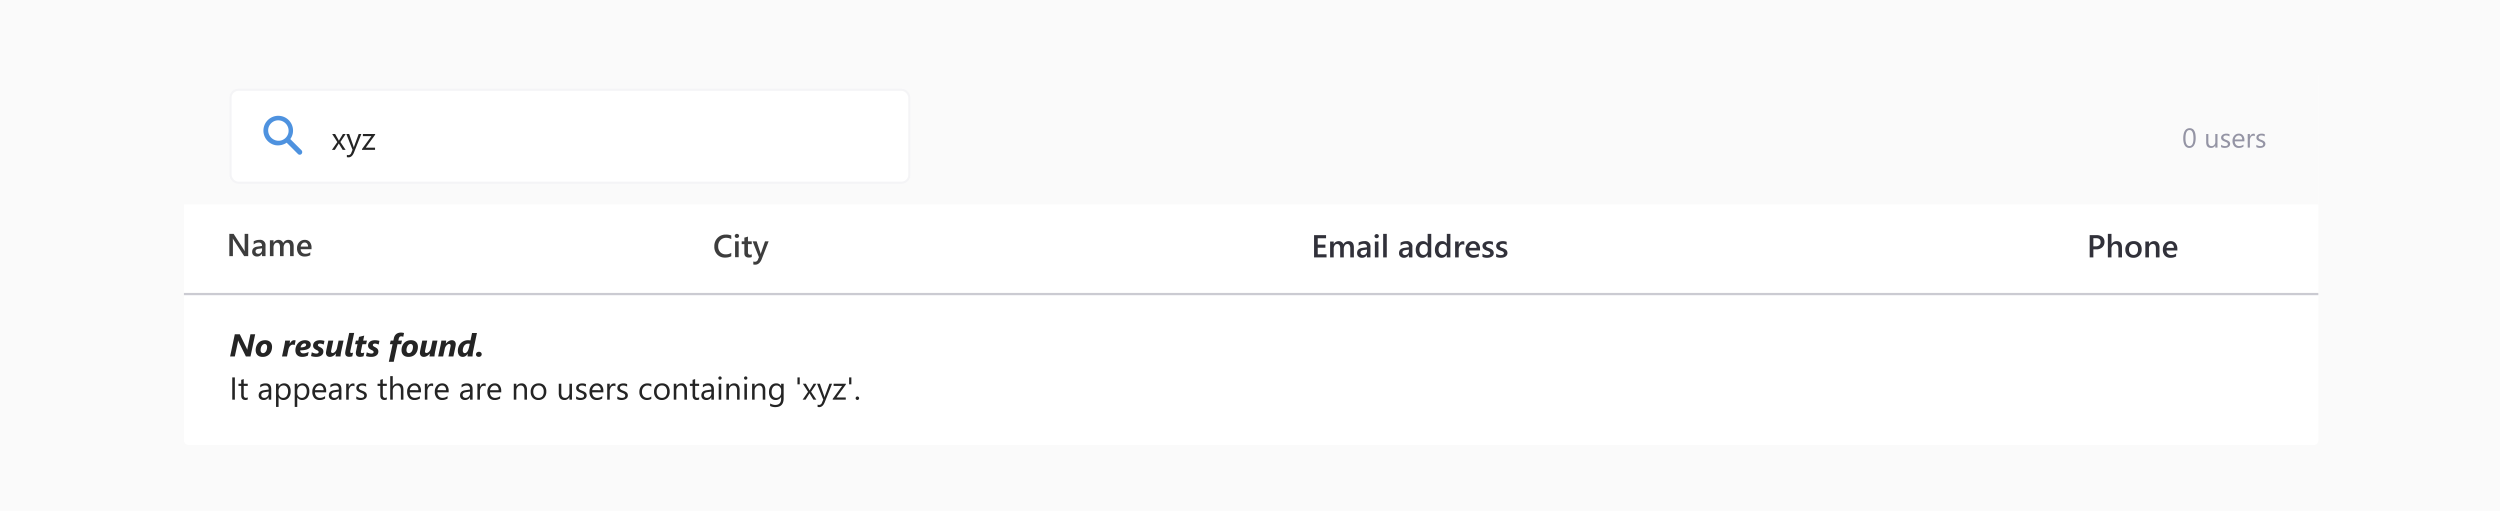 <svg xmlns="http://www.w3.org/2000/svg" xmlns:xlink="http://www.w3.org/1999/xlink" width="1101" height="225" viewBox="0 0 1101 225">
  <defs>
    <filter id="Rectangle_10084" x="76.5" y="26.5" width="949" height="174" filterUnits="userSpaceOnUse">
      <feOffset dy="1" input="SourceAlpha"/>
      <feGaussianBlur stdDeviation="1.5" result="blur"/>
      <feFlood flood-opacity="0.161"/>
      <feComposite operator="in" in2="blur"/>
      <feComposite in="SourceGraphic"/>
    </filter>
    <clipPath id="clip-table-searching-noresults">
      <rect width="1101" height="225"/>
    </clipPath>
  </defs>
  <g id="table-searching-noresults" clip-path="url(#clip-table-searching-noresults)">
    <rect width="1101" height="225" fill="#fafafa"/>
    <g id="Group_267080" data-name="Group 267080" transform="translate(0 -48)">
      <g transform="matrix(1, 0, 0, 1, 0, 48)" filter="url(#Rectangle_10084)">
        <rect id="Rectangle_10084-2" data-name="Rectangle 10084" width="940" height="165" rx="2" transform="translate(81 30)" fill="#fff"/>
      </g>
      <path id="Path_101605" data-name="Path 101605" d="M9.522,0H7.745L3.063-7.205a3.2,3.2,0,0,1-.294-.567H2.728a10.092,10.092,0,0,1,.055,1.347V0H1.21V-9.8H3.1L7.629-2.769q.287.438.369.6h.027a8.71,8.71,0,0,1-.068-1.319V-9.8H9.522Zm7.622,0H15.606V-1.094h-.027A2.316,2.316,0,0,1,13.453.164,2.239,2.239,0,0,1,11.836-.4a1.961,1.961,0,0,1-.584-1.483q0-1.982,2.283-2.311l2.078-.294q0-1.5-1.422-1.5a3.378,3.378,0,0,0-2.256.861V-6.508a4.919,4.919,0,0,1,2.557-.656,2.326,2.326,0,0,1,2.652,2.611ZM15.613-3.438l-1.47.205a2.33,2.33,0,0,0-1.029.332.969.969,0,0,0-.345.851.932.932,0,0,0,.318.728,1.231,1.231,0,0,0,.851.284,1.57,1.57,0,0,0,1.2-.509,1.806,1.806,0,0,0,.475-1.282ZM29.545,0H27.959V-3.814a3.091,3.091,0,0,0-.311-1.593A1.144,1.144,0,0,0,26.6-5.9a1.265,1.265,0,0,0-1.056.622,2.538,2.538,0,0,0-.434,1.49V0H23.516V-3.944q0-1.955-1.381-1.955a1.246,1.246,0,0,0-1.056.588,2.592,2.592,0,0,0-.414,1.524V0H19.079V-7h1.586v1.107h.027A2.425,2.425,0,0,1,22.9-7.164a2.082,2.082,0,0,1,1.268.4,1.992,1.992,0,0,1,.742,1.049,2.5,2.5,0,0,1,2.324-1.449q2.311,0,2.311,2.851Zm7.861-3.069H32.635a2.017,2.017,0,0,0,.6,1.5,2.225,2.225,0,0,0,1.569.526,3.459,3.459,0,0,0,2.058-.67V-.437a4.7,4.7,0,0,1-2.529.6A3.131,3.131,0,0,1,31.907-.79a3.814,3.814,0,0,1-.878-2.683A3.73,3.73,0,0,1,32-6.135a3.164,3.164,0,0,1,2.4-1.029,2.759,2.759,0,0,1,2.222.923,3.832,3.832,0,0,1,.786,2.563ZM35.875-4.19a2.044,2.044,0,0,0-.4-1.33A1.348,1.348,0,0,0,34.378-6a1.539,1.539,0,0,0-1.159.5,2.28,2.28,0,0,0-.584,1.306Z" transform="translate(99.79 160.803)" fill="#3d3d3d"/>
      <path id="Path_101609" data-name="Path 101609" d="M8.046-.41A5.943,5.943,0,0,1,5.291.164,4.5,4.5,0,0,1,1.873-1.183,4.907,4.907,0,0,1,.588-4.717a5.146,5.146,0,0,1,1.446-3.8A4.946,4.946,0,0,1,5.688-9.967a5.988,5.988,0,0,1,2.358.4V-7.95a4.208,4.208,0,0,0-2.187-.588A3.433,3.433,0,0,0,3.278-7.52,3.742,3.742,0,0,0,2.29-4.8a3.568,3.568,0,0,0,.923,2.581,3.212,3.212,0,0,0,2.427.96,4.345,4.345,0,0,0,2.406-.656Zm2.481-8.06a.953.953,0,0,1-.667-.253.832.832,0,0,1-.277-.643.854.854,0,0,1,.277-.649.939.939,0,0,1,.667-.26.969.969,0,0,1,.684.26.849.849,0,0,1,.28.649.837.837,0,0,1-.28.632A.962.962,0,0,1,10.527-8.47ZM11.313,0H9.728V-7h1.586Zm5.763-.075a2.748,2.748,0,0,1-1.224.232q-2.037,0-2.037-1.955V-5.756H12.646V-7h1.169V-8.62L15.4-9.071V-7h1.675v1.244H15.4v3.5a1.379,1.379,0,0,0,.226.889.936.936,0,0,0,.752.267,1.09,1.09,0,0,0,.7-.232ZM24.507-7,21.349,1.121q-.984,2.174-2.762,2.174a3.311,3.311,0,0,1-.834-.089V1.887a2.218,2.218,0,0,0,.684.123,1.411,1.411,0,0,0,1.326-.875l.472-1.148L17.452-7h1.757l1.668,5.086q.027.1.123.506h.034q.034-.157.123-.492L22.907-7Z" transform="translate(314 161.274)" fill="#3d3d3d"/>
      <rect id="Rectangle_10086" data-name="Rectangle 10086" width="940" height="1" transform="translate(81 177)" fill="#cbcbd2"/>
      <path id="Path_101621" data-name="Path 101621" d="M6.713,0H1.21V-9.8H6.494v1.381H2.837v2.775h3.37v1.374H2.837v2.9H6.713ZM18.744,0H17.158V-3.814a3.091,3.091,0,0,0-.311-1.593A1.144,1.144,0,0,0,15.8-5.9a1.265,1.265,0,0,0-1.056.622,2.538,2.538,0,0,0-.434,1.49V0H12.715V-3.944q0-1.955-1.381-1.955a1.246,1.246,0,0,0-1.056.588,2.592,2.592,0,0,0-.414,1.524V0H8.278V-7H9.864v1.107h.027A2.425,2.425,0,0,1,12.1-7.164a2.082,2.082,0,0,1,1.268.4,1.992,1.992,0,0,1,.742,1.049,2.5,2.5,0,0,1,2.324-1.449q2.311,0,2.311,2.851Zm7.308,0H24.514V-1.094h-.027A2.316,2.316,0,0,1,22.36.164,2.239,2.239,0,0,1,20.744-.4a1.961,1.961,0,0,1-.584-1.483q0-1.982,2.283-2.311l2.078-.294q0-1.5-1.422-1.5a3.378,3.378,0,0,0-2.256.861V-6.508A4.919,4.919,0,0,1,23.4-7.164a2.326,2.326,0,0,1,2.652,2.611ZM24.521-3.438l-1.47.205a2.33,2.33,0,0,0-1.029.332.969.969,0,0,0-.345.851.932.932,0,0,0,.318.728,1.231,1.231,0,0,0,.851.284,1.57,1.57,0,0,0,1.2-.509,1.806,1.806,0,0,0,.475-1.282ZM28.786-8.47a.953.953,0,0,1-.667-.253.832.832,0,0,1-.277-.643.854.854,0,0,1,.277-.649.939.939,0,0,1,.667-.26.969.969,0,0,1,.684.26.849.849,0,0,1,.28.649.837.837,0,0,1-.28.632A.962.962,0,0,1,28.786-8.47ZM29.572,0H27.986V-7h1.586Zm3.664,0H31.644V-10.363h1.593ZM44.522,0H42.984V-1.094h-.027A2.316,2.316,0,0,1,40.831.164,2.239,2.239,0,0,1,39.214-.4,1.961,1.961,0,0,1,38.63-1.88q0-1.982,2.283-2.311l2.078-.294q0-1.5-1.422-1.5a3.378,3.378,0,0,0-2.256.861V-6.508a4.919,4.919,0,0,1,2.557-.656,2.326,2.326,0,0,1,2.652,2.611ZM42.991-3.438l-1.47.205a2.33,2.33,0,0,0-1.029.332.969.969,0,0,0-.345.851.932.932,0,0,0,.318.728,1.231,1.231,0,0,0,.851.284,1.57,1.57,0,0,0,1.2-.509,1.806,1.806,0,0,0,.475-1.282ZM52.821,0H51.235V-1.189h-.027A2.53,2.53,0,0,1,48.85.164a2.546,2.546,0,0,1-2.068-.94,3.9,3.9,0,0,1-.776-2.56,4.251,4.251,0,0,1,.858-2.782A2.808,2.808,0,0,1,49.15-7.164a2.19,2.19,0,0,1,2.058,1.135h.027v-4.334h1.586ZM51.256-3.2v-.916a1.785,1.785,0,0,0-.485-1.265,1.619,1.619,0,0,0-1.237-.52,1.666,1.666,0,0,0-1.4.663A2.955,2.955,0,0,0,47.626-3.4a2.648,2.648,0,0,0,.489,1.685,1.59,1.59,0,0,0,1.316.619,1.646,1.646,0,0,0,1.319-.6A2.253,2.253,0,0,0,51.256-3.2Zm10,3.2H59.671V-1.189h-.027A2.53,2.53,0,0,1,57.285.164a2.546,2.546,0,0,1-2.068-.94,3.9,3.9,0,0,1-.776-2.56A4.251,4.251,0,0,1,55.3-6.118a2.808,2.808,0,0,1,2.287-1.046,2.19,2.19,0,0,1,2.058,1.135h.027v-4.334h1.586ZM59.691-3.2v-.916a1.785,1.785,0,0,0-.485-1.265,1.619,1.619,0,0,0-1.237-.52,1.666,1.666,0,0,0-1.4.663A2.955,2.955,0,0,0,56.062-3.4a2.648,2.648,0,0,0,.489,1.685,1.59,1.59,0,0,0,1.316.619,1.646,1.646,0,0,0,1.319-.6A2.253,2.253,0,0,0,59.691-3.2Zm7.7-2.29a1.315,1.315,0,0,0-.827-.226,1.416,1.416,0,0,0-1.176.636,2.843,2.843,0,0,0-.472,1.729V0H63.328V-7h1.586v1.442h.027a2.438,2.438,0,0,1,.714-1.152,1.612,1.612,0,0,1,1.077-.414,1.337,1.337,0,0,1,.656.13Zm6.925,2.42H69.542a2.017,2.017,0,0,0,.6,1.5,2.225,2.225,0,0,0,1.569.526,3.459,3.459,0,0,0,2.058-.67V-.437a4.7,4.7,0,0,1-2.529.6A3.131,3.131,0,0,1,68.814-.79a3.814,3.814,0,0,1-.878-2.683A3.73,3.73,0,0,1,68.9-6.135a3.164,3.164,0,0,1,2.4-1.029,2.759,2.759,0,0,1,2.222.923,3.832,3.832,0,0,1,.786,2.563ZM72.782-4.19a2.044,2.044,0,0,0-.4-1.33A1.348,1.348,0,0,0,71.285-6a1.539,1.539,0,0,0-1.159.5,2.28,2.28,0,0,0-.584,1.306Zm2.6,3.972v-1.47a3.164,3.164,0,0,0,1.962.677q1.436,0,1.436-.848a.668.668,0,0,0-.123-.407,1.175,1.175,0,0,0-.332-.3,2.607,2.607,0,0,0-.492-.232q-.284-.1-.632-.232a6.694,6.694,0,0,1-.776-.362,2.344,2.344,0,0,1-.574-.434,1.639,1.639,0,0,1-.345-.55,2.026,2.026,0,0,1-.116-.718,1.659,1.659,0,0,1,.239-.892,2.079,2.079,0,0,1,.643-.649,3.081,3.081,0,0,1,.916-.4,4.194,4.194,0,0,1,1.06-.133,4.817,4.817,0,0,1,1.736.294v1.388a2.927,2.927,0,0,0-1.7-.506,2.214,2.214,0,0,0-.543.062,1.4,1.4,0,0,0-.414.171.841.841,0,0,0-.267.263.628.628,0,0,0-.1.338.723.723,0,0,0,.1.383.869.869,0,0,0,.284.277,2.451,2.451,0,0,0,.451.219q.263.1.6.215a8.839,8.839,0,0,1,.81.376,2.737,2.737,0,0,1,.612.434,1.7,1.7,0,0,1,.39.561,1.9,1.9,0,0,1,.137.755A1.727,1.727,0,0,1,80.11-1a2.051,2.051,0,0,1-.656.656,3.072,3.072,0,0,1-.947.386,4.919,4.919,0,0,1-1.131.126A4.767,4.767,0,0,1,75.387-.219Zm6.036,0v-1.47a3.164,3.164,0,0,0,1.962.677q1.436,0,1.436-.848a.668.668,0,0,0-.123-.407,1.175,1.175,0,0,0-.332-.3,2.607,2.607,0,0,0-.492-.232q-.284-.1-.632-.232a6.694,6.694,0,0,1-.776-.362,2.344,2.344,0,0,1-.574-.434,1.639,1.639,0,0,1-.345-.55,2.026,2.026,0,0,1-.116-.718,1.659,1.659,0,0,1,.239-.892,2.079,2.079,0,0,1,.643-.649,3.081,3.081,0,0,1,.916-.4,4.194,4.194,0,0,1,1.06-.133,4.817,4.817,0,0,1,1.736.294v1.388a2.927,2.927,0,0,0-1.7-.506,2.214,2.214,0,0,0-.543.062,1.4,1.4,0,0,0-.414.171.841.841,0,0,0-.267.263.628.628,0,0,0-.1.338.723.723,0,0,0,.1.383.869.869,0,0,0,.284.277,2.451,2.451,0,0,0,.451.219q.263.1.6.215a8.839,8.839,0,0,1,.81.376,2.737,2.737,0,0,1,.612.434,1.7,1.7,0,0,1,.39.561,1.9,1.9,0,0,1,.137.755,1.727,1.727,0,0,1-.246.93,2.051,2.051,0,0,1-.656.656,3.072,3.072,0,0,1-.947.386,4.919,4.919,0,0,1-1.131.126A4.767,4.767,0,0,1,81.423-.219Z" transform="translate(577.5 161.363)" fill="#31313a"/>
      <path id="Path_101626" data-name="Path 101626" d="M2.83-3.555V0H1.21V-9.8H4.184A3.939,3.939,0,0,1,6.8-9.017,2.741,2.741,0,0,1,7.731-6.8a3.06,3.06,0,0,1-.971,2.338,3.686,3.686,0,0,1-2.625.909Zm0-4.908v3.582H3.883a2.328,2.328,0,0,0,1.593-.485,1.732,1.732,0,0,0,.547-1.367q0-1.729-2.01-1.729ZM15.436,0H13.85V-3.828q0-2.078-1.388-2.078a1.451,1.451,0,0,0-1.176.6,2.394,2.394,0,0,0-.479,1.538V0H9.215V-10.363h1.593v4.525h.027A2.5,2.5,0,0,1,13.1-7.164q2.331,0,2.331,2.851Zm5.031.164a3.47,3.47,0,0,1-2.587-.981,3.544,3.544,0,0,1-.967-2.6A3.687,3.687,0,0,1,17.92-6.173a3.708,3.708,0,0,1,2.717-.991,3.358,3.358,0,0,1,2.557.964,3.723,3.723,0,0,1,.916,2.673,3.669,3.669,0,0,1-.988,2.683A3.548,3.548,0,0,1,20.467.164ZM20.542-5.9a1.81,1.81,0,0,0-1.47.649,2.719,2.719,0,0,0-.54,1.791,2.561,2.561,0,0,0,.547,1.733,1.837,1.837,0,0,0,1.463.632,1.743,1.743,0,0,0,1.439-.622,2.754,2.754,0,0,0,.5-1.771,2.8,2.8,0,0,0-.5-1.784A1.734,1.734,0,0,0,20.542-5.9ZM31.958,0H30.372V-3.944q0-1.962-1.388-1.962a1.515,1.515,0,0,0-1.2.543,2.016,2.016,0,0,0-.472,1.371V0H25.724V-7h1.593v1.162h.027a2.5,2.5,0,0,1,2.27-1.326,2.114,2.114,0,0,1,1.743.742,3.33,3.33,0,0,1,.6,2.143Zm7.861-3.069H35.048a2.017,2.017,0,0,0,.6,1.5,2.225,2.225,0,0,0,1.569.526,3.459,3.459,0,0,0,2.058-.67V-.437a4.7,4.7,0,0,1-2.529.6A3.131,3.131,0,0,1,34.32-.79a3.814,3.814,0,0,1-.878-2.683,3.73,3.73,0,0,1,.967-2.663,3.164,3.164,0,0,1,2.4-1.029,2.759,2.759,0,0,1,2.222.923,3.832,3.832,0,0,1,.786,2.563ZM38.288-4.19a2.044,2.044,0,0,0-.4-1.33A1.348,1.348,0,0,0,36.791-6a1.539,1.539,0,0,0-1.159.5,2.28,2.28,0,0,0-.584,1.306Z" transform="translate(919.086 161.363)" fill="#31313a"/>
      <path id="Rectangle_10085" data-name="Rectangle 10085" d="M2,0H938a2,2,0,0,1,2,2V60a0,0,0,0,1,0,0H0a0,0,0,0,1,0,0V2A2,2,0,0,1,2,0Z" transform="translate(81 78)" fill="#fafafa"/>
      <g id="Search_Input" data-name="Search Input" transform="translate(101 87)">
        <g id="Rectangle_298" data-name="Rectangle 298" fill="#fff" stroke="#f4f4f6" stroke-width="1">
          <rect width="300" height="42" rx="4" stroke="none"/>
          <rect x="0.5" y="0.5" width="299" height="41" rx="3.5" fill="none"/>
        </g>
        <path id="Path_102349" data-name="Path 102349" d="M6.248-7,3.9-3.459,6.207,0H4.9L3.527-2.27Q3.4-2.481,3.22-2.8H3.192q-.034.062-.321.533L1.47,0H.178L2.563-3.432.28-7H1.586L2.939-4.607q.15.267.294.547h.027L5.011-7Zm6.884,0L9.912,1.121q-.861,2.174-2.42,2.174a2.565,2.565,0,0,1-.731-.089v-1a2.078,2.078,0,0,0,.663.123A1.374,1.374,0,0,0,8.7,1.313L9.256-.014,6.521-7H7.766L9.659-1.613q.034.1.144.533h.041q.034-.164.137-.52L11.97-7Zm6.084.321L15.073-.957h4.1V0H13.426V-.349l4.143-5.694H13.815V-7h5.4Z" transform="translate(45 27)" fill="#242424"/>
        <path id="Path_458" data-name="Path 458" d="M303.8,258.3l-5-5a6.354,6.354,0,0,0,1.1-4.9,6.471,6.471,0,0,0-5.6-5.3,6.53,6.53,0,0,0-2,12.9,6.914,6.914,0,0,0,4.9-1.1l5,5a1.088,1.088,0,0,0,1.5,0A1.222,1.222,0,0,0,303.8,258.3Zm-14.7-9.5a4.458,4.458,0,0,1,3.7-3.7,4.57,4.57,0,0,1,5.2,5.2,4.458,4.458,0,0,1-3.7,3.7A4.609,4.609,0,0,1,289.1,248.8Z" transform="translate(-271.953 -231.052)" fill="#4e92df"/>
        <path id="Path_459" data-name="Path 459" d="M284.1,240h24v24h-24Z" transform="translate(-17 -231)" fill="none"/>
        <rect id="Rectangle_243" data-name="Rectangle 243" width="24" height="24" transform="translate(267 9)" fill="none"/>
      </g>
      <path id="Path_102350" data-name="Path 102350" d="M5.977-4.236a8.254,8.254,0,0,1-.19,1.869A4.355,4.355,0,0,1,5.235-.993a2.479,2.479,0,0,1-.885.85,2.422,2.422,0,0,1-1.192.29A2.262,2.262,0,0,1,2.03-.132,2.364,2.364,0,0,1,1.2-.943,4.113,4.113,0,0,1,.68-2.253,8.1,8.1,0,0,1,.5-4.031,9.166,9.166,0,0,1,.688-5.977,4.45,4.45,0,0,1,1.23-7.392a2.412,2.412,0,0,1,.888-.861,2.492,2.492,0,0,1,1.216-.29Q5.977-8.543,5.977-4.236Zm-.984.094q0-3.586-1.705-3.586-1.8,0-1.8,3.65,0,3.4,1.764,3.4Q4.992-.674,4.992-4.143ZM15.58,0h-.961V-.949H14.6A1.973,1.973,0,0,1,12.744.141Q10.6.141,10.6-2.414V-6h.955v3.434q0,1.9,1.453,1.9a1.47,1.47,0,0,0,1.157-.519,1.984,1.984,0,0,0,.454-1.356V-6h.961Zm1.576-.217V-1.248a2.844,2.844,0,0,0,1.729.58q1.266,0,1.266-.844a.732.732,0,0,0-.108-.407,1.08,1.08,0,0,0-.293-.3,2.255,2.255,0,0,0-.434-.231q-.249-.1-.536-.214a6.9,6.9,0,0,1-.7-.319,2.115,2.115,0,0,1-.5-.363,1.352,1.352,0,0,1-.3-.46,1.627,1.627,0,0,1-.1-.6,1.434,1.434,0,0,1,.193-.747,1.715,1.715,0,0,1,.516-.545,2.4,2.4,0,0,1,.735-.331,3.262,3.262,0,0,1,.853-.111,3.442,3.442,0,0,1,1.395.27V-4.9a2.718,2.718,0,0,0-1.523-.434,1.781,1.781,0,0,0-.486.062,1.191,1.191,0,0,0-.372.173.8.8,0,0,0-.24.267.7.7,0,0,0-.085.343.822.822,0,0,0,.085.393.864.864,0,0,0,.249.281,1.9,1.9,0,0,0,.4.223q.234.1.533.217a7.421,7.421,0,0,1,.715.313,2.452,2.452,0,0,1,.539.363,1.42,1.42,0,0,1,.343.466,1.5,1.5,0,0,1,.12.627,1.478,1.478,0,0,1-.2.773,1.682,1.682,0,0,1-.524.545,2.4,2.4,0,0,1-.756.322,3.732,3.732,0,0,1-.9.105A3.4,3.4,0,0,1,17.156-.217ZM27.434-2.76H23.2a2.244,2.244,0,0,0,.539,1.547,1.858,1.858,0,0,0,1.418.545,2.948,2.948,0,0,0,1.863-.668v.9a3.482,3.482,0,0,1-2.092.574,2.536,2.536,0,0,1-2-.817,3.346,3.346,0,0,1-.727-2.3A3.281,3.281,0,0,1,23-5.259a2.546,2.546,0,0,1,1.972-.882,2.256,2.256,0,0,1,1.822.762,3.176,3.176,0,0,1,.645,2.115Zm-.984-.814a1.955,1.955,0,0,0-.4-1.295,1.368,1.368,0,0,0-1.1-.463,1.552,1.552,0,0,0-1.154.486,2.207,2.207,0,0,0-.586,1.271Zm5.566-1.453a1.175,1.175,0,0,0-.727-.193,1.226,1.226,0,0,0-1.028.58,2.682,2.682,0,0,0-.413,1.582V0h-.961V-6h.961v1.236h.023a2.1,2.1,0,0,1,.627-.987,1.43,1.43,0,0,1,.943-.354,1.569,1.569,0,0,1,.574.082ZM32.7-.217V-1.248a2.844,2.844,0,0,0,1.729.58q1.266,0,1.266-.844a.732.732,0,0,0-.108-.407,1.08,1.08,0,0,0-.293-.3,2.255,2.255,0,0,0-.434-.231q-.249-.1-.536-.214a6.9,6.9,0,0,1-.7-.319,2.115,2.115,0,0,1-.5-.363,1.352,1.352,0,0,1-.3-.46,1.627,1.627,0,0,1-.1-.6,1.434,1.434,0,0,1,.193-.747,1.715,1.715,0,0,1,.516-.545,2.4,2.4,0,0,1,.735-.331A3.262,3.262,0,0,1,35-6.141a3.442,3.442,0,0,1,1.395.27V-4.9a2.718,2.718,0,0,0-1.523-.434,1.781,1.781,0,0,0-.486.062,1.191,1.191,0,0,0-.372.173.8.8,0,0,0-.24.267.7.7,0,0,0-.085.343.822.822,0,0,0,.085.393.864.864,0,0,0,.249.281,1.9,1.9,0,0,0,.4.223q.234.1.533.217a7.421,7.421,0,0,1,.715.313,2.452,2.452,0,0,1,.539.363,1.42,1.42,0,0,1,.343.466,1.5,1.5,0,0,1,.12.627,1.478,1.478,0,0,1-.2.773,1.682,1.682,0,0,1-.524.545A2.4,2.4,0,0,1,35.2.035a3.732,3.732,0,0,1-.9.105A3.4,3.4,0,0,1,32.7-.217Z" transform="translate(961 113)" fill="#9494a4"/>
      <path id="Path_102352" data-name="Path 102352" d="M9.311,0H7.294L4.225-6.228q-.041-.082-.089-.191t-.1-.222q-.048-.113-.089-.215a1.454,1.454,0,0,1-.062-.185H3.849q-.034.253-.075.567a5.749,5.749,0,0,1-.116.622L2.406,0H.335L2.406-9.8H4.594l2.939,6q.034.075.085.181t.1.219q.051.113.1.222a1.464,1.464,0,0,1,.065.191h.027q.007-.1.021-.229t.034-.256q.021-.13.044-.253t.044-.219L9.3-9.8h2.085Zm9.5-4.225a5.434,5.434,0,0,1-.1,1,4.911,4.911,0,0,1-.3,1,4.419,4.419,0,0,1-.53.926,3.425,3.425,0,0,1-.786.762,3.864,3.864,0,0,1-1.066.516,4.563,4.563,0,0,1-1.377.191A3.721,3.721,0,0,1,13.3-.055a2.588,2.588,0,0,1-.954-.622,2.528,2.528,0,0,1-.561-.94A3.623,3.623,0,0,1,11.6-2.789a5.338,5.338,0,0,1,.1-1.029,4.716,4.716,0,0,1,.318-1.008,4.3,4.3,0,0,1,.55-.913,3.565,3.565,0,0,1,.8-.745,3.914,3.914,0,0,1,1.063-.5,4.548,4.548,0,0,1,1.343-.185,3.723,3.723,0,0,1,1.3.208,2.594,2.594,0,0,1,.95.595,2.55,2.55,0,0,1,.588.93A3.467,3.467,0,0,1,18.813-4.225ZM16.632-4.2a1.949,1.949,0,0,0-.068-.53,1.225,1.225,0,0,0-.2-.417.961.961,0,0,0-.325-.273.953.953,0,0,0-.444-.1,1.275,1.275,0,0,0-.769.246,2.11,2.11,0,0,0-.571.636,3.262,3.262,0,0,0-.355.875,3.937,3.937,0,0,0-.123.971,1.445,1.445,0,0,0,.291.964.945.945,0,0,0,.755.342,1.321,1.321,0,0,0,.783-.239,2.005,2.005,0,0,0,.567-.625,3.124,3.124,0,0,0,.345-.872A4.184,4.184,0,0,0,16.632-4.2Zm12.134-.813h-.014a1.88,1.88,0,0,0-.366-.137,1.556,1.556,0,0,0-.414-.062,1.449,1.449,0,0,0-.725.181,1.953,1.953,0,0,0-.567.489,2.871,2.871,0,0,0-.414.721,5.482,5.482,0,0,0-.27.878L25.382,0H23.194l.957-4.464q.068-.321.133-.663t.123-.673q.058-.332.1-.639T24.582-7h2.14q-.021.2-.044.41t-.048.407q-.024.195-.048.352l-.038.246h.027a4.111,4.111,0,0,1,.892-1.186,1.619,1.619,0,0,1,1.083-.4,1.773,1.773,0,0,1,.349.034q.171.034.308.055Zm7.1-.185a2.158,2.158,0,0,1-.229.991,1.984,1.984,0,0,1-.766.779,4.558,4.558,0,0,1-1.425.516,11.832,11.832,0,0,1-2.215.208.232.232,0,0,0-.014.072v.065a1.374,1.374,0,0,0,.068.424.967.967,0,0,0,.236.383,1.228,1.228,0,0,0,.441.277,1.906,1.906,0,0,0,.684.106,3.567,3.567,0,0,0,.537-.044,4.844,4.844,0,0,0,.591-.13,5.982,5.982,0,0,0,.6-.205,4.567,4.567,0,0,0,.55-.263L34.59-.4a4.533,4.533,0,0,1-.485.212,5.846,5.846,0,0,1-.591.185,5.751,5.751,0,0,1-.677.13A5.555,5.555,0,0,1,32.1.171a3.583,3.583,0,0,1-1.36-.232,2.6,2.6,0,0,1-.933-.625,2.436,2.436,0,0,1-.537-.919A3.609,3.609,0,0,1,29.1-2.728a4.882,4.882,0,0,1,.3-1.7,4.306,4.306,0,0,1,.848-1.415,4.069,4.069,0,0,1,1.326-.967A4.079,4.079,0,0,1,33.3-7.171a3.7,3.7,0,0,1,1.176.164,2.242,2.242,0,0,1,.793.441,1.705,1.705,0,0,1,.451.632A1.954,1.954,0,0,1,35.868-5.2Zm-2.058.027a.539.539,0,0,0-.188-.42.77.77,0,0,0-.53-.167,1.345,1.345,0,0,0-.578.13,1.785,1.785,0,0,0-.506.359,2.18,2.18,0,0,0-.393.547,2.829,2.829,0,0,0-.246.687,4.275,4.275,0,0,0,1.835-.28A.924.924,0,0,0,33.811-5.168Zm7.738-.082a3.429,3.429,0,0,0-.335-.15q-.191-.075-.407-.137t-.441-.1a2.444,2.444,0,0,0-.437-.041,1.068,1.068,0,0,0-.714.191A.6.6,0,0,0,39-5.024a.57.57,0,0,0,.212.458,3,3,0,0,0,.561.355,6.767,6.767,0,0,1,.718.4A2.332,2.332,0,0,1,41-3.377a1.638,1.638,0,0,1,.308.537,2.105,2.105,0,0,1,.1.687,2.184,2.184,0,0,1-.171.834,1.986,1.986,0,0,1-.554.749,2.906,2.906,0,0,1-1.008.537,4.974,4.974,0,0,1-1.535.205q-.26,0-.554-.027T37.01.068q-.287-.048-.55-.116a3.922,3.922,0,0,1-.468-.15l.321-1.647a4.418,4.418,0,0,0,.41.191,5.242,5.242,0,0,0,.5.174,5.111,5.111,0,0,0,.543.13,3.072,3.072,0,0,0,.554.051,1.32,1.32,0,0,0,.762-.178.565.565,0,0,0,.25-.485.628.628,0,0,0-.191-.455,2.341,2.341,0,0,0-.663-.414,5.434,5.434,0,0,1-.687-.383,2.433,2.433,0,0,1-.5-.437,1.646,1.646,0,0,1-.308-.533,2.005,2.005,0,0,1-.1-.663,2.3,2.3,0,0,1,.154-.8,2,2,0,0,1,.509-.752,2.7,2.7,0,0,1,.94-.554,4.19,4.19,0,0,1,1.439-.215q.26,0,.533.024t.533.065q.26.041.492.1t.41.109Zm7.745,2.926q-.062.308-.116.639t-.1.639q-.041.308-.068.578T48.973,0H46.785q.021-.2.044-.4t.051-.386q.027-.181.048-.325t.027-.205h-.027a5.014,5.014,0,0,1-.571.608,3.929,3.929,0,0,1-.636.468,3.25,3.25,0,0,1-.684.3,2.4,2.4,0,0,1-.714.109,1.709,1.709,0,0,1-1.316-.482,1.919,1.919,0,0,1-.448-1.357,2.413,2.413,0,0,1,.021-.273q.021-.171.051-.355t.062-.359q.031-.174.058-.3L43.606-7H45.78l-.841,3.951q-.027.109-.051.232t-.041.239q-.017.116-.027.212a1.5,1.5,0,0,0-.01.15.691.691,0,0,0,.164.482.613.613,0,0,0,.479.181,1.279,1.279,0,0,0,.663-.191,2.3,2.3,0,0,0,.581-.5,3.36,3.36,0,0,0,.448-.69,3.309,3.309,0,0,0,.27-.766l.7-3.3H50.3ZM54.141-.062q-.123.034-.284.068t-.342.065Q53.334.1,53.139.12t-.386.017a2.271,2.271,0,0,1-.783-.12,1.436,1.436,0,0,1-.537-.335,1.311,1.311,0,0,1-.311-.513,2.054,2.054,0,0,1-.1-.653q0-.15.017-.335t.044-.386q.027-.2.065-.41t.079-.4q.021-.089.092-.434T51.5-4.3q.109-.506.239-1.125t.27-1.265q.14-.646.27-1.265t.239-1.125q.109-.506.181-.851t.092-.434h2.188l-1.552,7.3q-.055.239-.116.537a2.6,2.6,0,0,0-.062.516.393.393,0,0,0,.164.362.694.694,0,0,0,.376.1,1.762,1.762,0,0,0,.359-.038,1.889,1.889,0,0,0,.332-.1q-.089.41-.171.81T54.141-.062Zm6.091-5.346H58.6l-.561,2.618Q58.023-2.7,58-2.6t-.038.205q-.017.1-.031.195a1.084,1.084,0,0,0-.014.154.533.533,0,0,0,.137.4.643.643,0,0,0,.451.13,1.352,1.352,0,0,0,.208-.021q.126-.021.26-.055t.256-.072q.123-.038.2-.065L59.1-.123a2.986,2.986,0,0,1-.3.1q-.178.048-.39.089T57.965.13a3.776,3.776,0,0,1-.448.027,2.449,2.449,0,0,1-.868-.133,1.389,1.389,0,0,1-.557-.369A1.355,1.355,0,0,1,55.8-.9a2.6,2.6,0,0,1-.085-.684q0-.109.014-.253t.038-.294q.024-.15.055-.3t.058-.284l.561-2.693h-1.08L55.74-7h1.032l.355-1.641L59.4-9.2,58.946-7h1.661Zm5.53.157a3.43,3.43,0,0,0-.335-.15q-.191-.075-.407-.137t-.441-.1a2.445,2.445,0,0,0-.437-.041,1.068,1.068,0,0,0-.714.191.6.6,0,0,0-.215.465.57.57,0,0,0,.212.458,3,3,0,0,0,.561.355,6.767,6.767,0,0,1,.718.4,2.332,2.332,0,0,1,.513.438,1.638,1.638,0,0,1,.308.537,2.105,2.105,0,0,1,.1.687,2.185,2.185,0,0,1-.171.834,1.985,1.985,0,0,1-.554.749,2.906,2.906,0,0,1-1.008.537,4.974,4.974,0,0,1-1.535.205q-.26,0-.554-.027T61.223.068q-.287-.048-.55-.116A3.922,3.922,0,0,1,60.2-.2l.321-1.647a4.418,4.418,0,0,0,.41.191,5.242,5.242,0,0,0,.5.174,5.111,5.111,0,0,0,.543.13,3.072,3.072,0,0,0,.554.051,1.32,1.32,0,0,0,.762-.178.565.565,0,0,0,.25-.485.628.628,0,0,0-.191-.455,2.341,2.341,0,0,0-.663-.414A5.434,5.434,0,0,1,62-3.213a2.433,2.433,0,0,1-.5-.437,1.646,1.646,0,0,1-.308-.533,2.005,2.005,0,0,1-.1-.663,2.3,2.3,0,0,1,.154-.8,2,2,0,0,1,.509-.752,2.7,2.7,0,0,1,.94-.554,4.19,4.19,0,0,1,1.439-.215q.26,0,.533.024t.533.065q.26.041.492.1t.41.109ZM76.6-8.682a3.516,3.516,0,0,0-.42-.133,1.817,1.817,0,0,0-.448-.058.993.993,0,0,0-.745.267,1.737,1.737,0,0,0-.39.834L74.43-7h1.593l-.335,1.593H74.061L72.4,2.324h-2.16l1.654-7.731H70.7L71.053-7h1.176l.226-1a3.232,3.232,0,0,1,1.07-1.9,3.32,3.32,0,0,1,2.123-.622,4.559,4.559,0,0,1,.7.055,3.87,3.87,0,0,1,.584.13ZM83.05-4.225a5.434,5.434,0,0,1-.1,1,4.911,4.911,0,0,1-.3,1,4.419,4.419,0,0,1-.53.926,3.425,3.425,0,0,1-.786.762,3.864,3.864,0,0,1-1.066.516,4.563,4.563,0,0,1-1.377.191,3.721,3.721,0,0,1-1.357-.226,2.588,2.588,0,0,1-.954-.622,2.528,2.528,0,0,1-.561-.94,3.623,3.623,0,0,1-.185-1.172,5.338,5.338,0,0,1,.1-1.029,4.716,4.716,0,0,1,.318-1.008,4.3,4.3,0,0,1,.55-.913,3.565,3.565,0,0,1,.8-.745,3.914,3.914,0,0,1,1.063-.5,4.548,4.548,0,0,1,1.343-.185,3.723,3.723,0,0,1,1.3.208,2.594,2.594,0,0,1,.95.595,2.55,2.55,0,0,1,.588.93A3.467,3.467,0,0,1,83.05-4.225ZM80.869-4.2a1.949,1.949,0,0,0-.068-.53,1.225,1.225,0,0,0-.2-.417.961.961,0,0,0-.325-.273.953.953,0,0,0-.444-.1,1.275,1.275,0,0,0-.769.246,2.11,2.11,0,0,0-.571.636,3.262,3.262,0,0,0-.355.875,3.937,3.937,0,0,0-.123.971,1.445,1.445,0,0,0,.291.964.945.945,0,0,0,.755.342,1.321,1.321,0,0,0,.783-.239,2.005,2.005,0,0,0,.567-.625,3.124,3.124,0,0,0,.345-.872A4.184,4.184,0,0,0,80.869-4.2Zm9.789,1.873q-.062.308-.116.639t-.1.639q-.041.308-.068.578T90.337,0H88.149q.021-.2.044-.4t.051-.386q.027-.181.048-.325t.027-.205h-.027a5.014,5.014,0,0,1-.571.608,3.929,3.929,0,0,1-.636.468,3.25,3.25,0,0,1-.684.3,2.4,2.4,0,0,1-.714.109,1.709,1.709,0,0,1-1.316-.482,1.919,1.919,0,0,1-.448-1.357,2.413,2.413,0,0,1,.021-.273q.021-.171.051-.355t.062-.359q.031-.174.058-.3L84.971-7h2.174L86.3-3.049q-.027.109-.051.232t-.041.239q-.017.116-.027.212a1.5,1.5,0,0,0-.01.15.691.691,0,0,0,.164.482.613.613,0,0,0,.479.181,1.279,1.279,0,0,0,.663-.191,2.3,2.3,0,0,0,.581-.5,3.36,3.36,0,0,0,.448-.69,3.309,3.309,0,0,0,.27-.766l.7-3.3h2.181Zm9.058-3.008a2.413,2.413,0,0,1-.021.273q-.021.171-.051.355t-.065.359q-.034.174-.062.3L98.663,0H96.5l.841-3.992q.041-.219.082-.451A2.216,2.216,0,0,0,97.46-4.8a.775.775,0,0,0-.167-.523.626.626,0,0,0-.5-.195,1.177,1.177,0,0,0-.584.174,2.431,2.431,0,0,0-.571.461,3.206,3.206,0,0,0-.468.66,2.815,2.815,0,0,0-.284.762L94.158,0h-2.2L93-4.8q.062-.314.123-.632t.109-.608q.048-.291.085-.54T93.372-7H95.5q-.021.191-.044.4t-.048.4q-.024.191-.044.338t-.034.208h.027a4.539,4.539,0,0,1,.54-.591,4.017,4.017,0,0,1,.639-.482,3.415,3.415,0,0,1,.7-.325,2.3,2.3,0,0,1,.725-.12,1.687,1.687,0,0,1,1.309.482A1.938,1.938,0,0,1,99.716-5.332Zm7.643,3.021q-.048.212-.092.513t-.082.625q-.038.325-.062.636T107.1,0h-2.187q0-.1.01-.256t.027-.332q.017-.171.034-.332t.024-.256h-.027a5.183,5.183,0,0,1-.441.547,2.855,2.855,0,0,1-.492.424,2.244,2.244,0,0,1-.571.277,2.2,2.2,0,0,1-.677.1,2.208,2.208,0,0,1-.906-.178,1.845,1.845,0,0,1-.68-.516,2.322,2.322,0,0,1-.427-.841,4.082,4.082,0,0,1-.147-1.145,5.121,5.121,0,0,1,.308-1.767,4.449,4.449,0,0,1,.892-1.487,4.319,4.319,0,0,1,1.425-1.025,4.571,4.571,0,0,1,1.914-.383q.273,0,.557.027t.461.062l.7-3.281h2.153Zm-1.47-3.261a2.4,2.4,0,0,0-.345-.062,3.373,3.373,0,0,0-.366-.021,2.029,2.029,0,0,0-.827.157,2.087,2.087,0,0,0-.619.414,2.446,2.446,0,0,0-.441.581,3.733,3.733,0,0,0-.284.656,3.947,3.947,0,0,0-.15.643,3.907,3.907,0,0,0-.044.543,1.9,1.9,0,0,0,.055.468,1.181,1.181,0,0,0,.161.373.747.747,0,0,0,.273.246.827.827,0,0,0,.393.089,1.1,1.1,0,0,0,.673-.222,2.173,2.173,0,0,0,.526-.581,3.888,3.888,0,0,0,.386-.807,8.19,8.19,0,0,0,.26-.9Zm5.25,4.58a1.091,1.091,0,0,1-.1.475,1.14,1.14,0,0,1-.277.369,1.216,1.216,0,0,1-.41.236,1.54,1.54,0,0,1-.509.082,1.456,1.456,0,0,1-.489-.079,1.174,1.174,0,0,1-.386-.222,1.033,1.033,0,0,1-.256-.338.985.985,0,0,1-.092-.427,1.113,1.113,0,0,1,.1-.479,1.109,1.109,0,0,1,.28-.373,1.3,1.3,0,0,1,.417-.239,1.534,1.534,0,0,1,.52-.085,1.381,1.381,0,0,1,.482.082,1.182,1.182,0,0,1,.383.226,1,1,0,0,1,.25.342A1.041,1.041,0,0,1,111.139-.991Z" transform="translate(101 205)" fill="#242424"/>
      <path id="Path_102351" data-name="Path 102351" d="M2.434,0H1.285V-9.8H2.434ZM8.107-.068A2.161,2.161,0,0,1,7.062.15Q5.223.15,5.223-1.9V-6.043H4.02V-7h1.2V-8.709l1.121-.362V-7H8.107v.957H6.344V-2.1a1.635,1.635,0,0,0,.239,1,.955.955,0,0,0,.793.3,1.179,1.179,0,0,0,.731-.232ZM18.45,0H17.329V-1.094H17.3A2.347,2.347,0,0,1,15.148.164,2.3,2.3,0,0,1,13.511-.39a1.918,1.918,0,0,1-.591-1.47q0-1.962,2.311-2.283l2.1-.294q0-1.784-1.442-1.784a3.446,3.446,0,0,0-2.283.861V-6.508a4.338,4.338,0,0,1,2.379-.656q2.468,0,2.468,2.611ZM17.329-3.541l-1.688.232a2.741,2.741,0,0,0-1.176.386,1.114,1.114,0,0,0-.4.981,1.068,1.068,0,0,0,.366.837,1.413,1.413,0,0,0,.974.325,1.8,1.8,0,0,0,1.377-.584,2.088,2.088,0,0,0,.543-1.48Zm4.382,2.529h-.027V3.22H20.563V-7h1.121v1.23h.027a2.651,2.651,0,0,1,2.42-1.395,2.563,2.563,0,0,1,2.112.94A3.893,3.893,0,0,1,27-3.705a4.339,4.339,0,0,1-.854,2.813A2.845,2.845,0,0,1,23.81.164,2.342,2.342,0,0,1,21.711-1.012Zm-.027-2.823v.978a2.081,2.081,0,0,0,.564,1.473,1.873,1.873,0,0,0,1.432.6,1.876,1.876,0,0,0,1.6-.779,3.575,3.575,0,0,0,.578-2.167,2.822,2.822,0,0,0-.54-1.832,1.787,1.787,0,0,0-1.463-.663,1.986,1.986,0,0,0-1.572.68A2.5,2.5,0,0,0,21.684-3.835Zm8.258,2.823h-.027V3.22H28.793V-7h1.121v1.23h.027a2.651,2.651,0,0,1,2.42-1.395,2.563,2.563,0,0,1,2.112.94,3.893,3.893,0,0,1,.759,2.519,4.339,4.339,0,0,1-.854,2.813A2.845,2.845,0,0,1,32.04.164,2.342,2.342,0,0,1,29.941-1.012Zm-.027-2.823v.978a2.081,2.081,0,0,0,.564,1.473,1.873,1.873,0,0,0,1.432.6,1.876,1.876,0,0,0,1.6-.779,3.575,3.575,0,0,0,.578-2.167,2.822,2.822,0,0,0-.54-1.832,1.787,1.787,0,0,0-1.463-.663,1.986,1.986,0,0,0-1.572.68A2.5,2.5,0,0,0,29.914-3.835Zm12.735.615H37.707a2.618,2.618,0,0,0,.629,1.8,2.168,2.168,0,0,0,1.654.636,3.439,3.439,0,0,0,2.174-.779V-.506a4.063,4.063,0,0,1-2.44.67A2.959,2.959,0,0,1,37.393-.79a3.9,3.9,0,0,1-.848-2.683,3.828,3.828,0,0,1,.926-2.663,2.97,2.97,0,0,1,2.3-1.029,2.632,2.632,0,0,1,2.126.889,3.705,3.705,0,0,1,.752,2.468ZM41.5-4.17a2.281,2.281,0,0,0-.468-1.511,1.6,1.6,0,0,0-1.282-.54,1.811,1.811,0,0,0-1.347.567,2.575,2.575,0,0,0-.684,1.483ZM49.355,0H48.234V-1.094h-.027A2.347,2.347,0,0,1,46.054.164,2.3,2.3,0,0,1,44.417-.39a1.918,1.918,0,0,1-.591-1.47q0-1.962,2.311-2.283l2.1-.294q0-1.784-1.442-1.784a3.446,3.446,0,0,0-2.283.861V-6.508a4.338,4.338,0,0,1,2.379-.656q2.468,0,2.468,2.611ZM48.234-3.541l-1.688.232a2.741,2.741,0,0,0-1.176.386,1.114,1.114,0,0,0-.4.981,1.068,1.068,0,0,0,.366.837,1.413,1.413,0,0,0,.974.325,1.8,1.8,0,0,0,1.377-.584,2.088,2.088,0,0,0,.543-1.48Zm6.884-2.324a1.371,1.371,0,0,0-.848-.226,1.431,1.431,0,0,0-1.2.677,3.129,3.129,0,0,0-.482,1.846V0H51.468V-7h1.121v1.442h.027a2.444,2.444,0,0,1,.731-1.152,1.668,1.668,0,0,1,1.1-.414,1.83,1.83,0,0,1,.67.1Zm.793,5.612v-1.2a3.318,3.318,0,0,0,2.017.677q1.477,0,1.477-.984a.854.854,0,0,0-.126-.475,1.26,1.26,0,0,0-.342-.345,2.631,2.631,0,0,0-.506-.27q-.291-.12-.625-.25a8.056,8.056,0,0,1-.817-.373A2.468,2.468,0,0,1,56.4-3.9a1.577,1.577,0,0,1-.355-.537,1.9,1.9,0,0,1-.12-.7,1.673,1.673,0,0,1,.226-.872,2,2,0,0,1,.6-.636,2.805,2.805,0,0,1,.858-.386,3.805,3.805,0,0,1,.995-.13,4.016,4.016,0,0,1,1.627.314v1.135a3.171,3.171,0,0,0-1.777-.506,2.078,2.078,0,0,0-.567.072,1.389,1.389,0,0,0-.434.2.932.932,0,0,0-.28.311.819.819,0,0,0-.1.4.959.959,0,0,0,.1.458,1.008,1.008,0,0,0,.291.328,2.221,2.221,0,0,0,.465.26q.273.116.622.253a8.658,8.658,0,0,1,.834.366,2.86,2.86,0,0,1,.629.424,1.656,1.656,0,0,1,.4.543,1.753,1.753,0,0,1,.14.731,1.725,1.725,0,0,1-.229.9,1.963,1.963,0,0,1-.612.636,2.8,2.8,0,0,1-.882.376,4.354,4.354,0,0,1-1.046.123A3.971,3.971,0,0,1,55.911-.253Zm13.446.185A2.161,2.161,0,0,1,68.312.15Q66.473.15,66.473-1.9V-6.043h-1.2V-7h1.2V-8.709l1.121-.362V-7h1.764v.957H67.594V-2.1a1.635,1.635,0,0,0,.239,1,.955.955,0,0,0,.793.3,1.179,1.179,0,0,0,.731-.232ZM76.665,0H75.544V-4.033q0-2.188-1.627-2.187a1.774,1.774,0,0,0-1.381.632,2.356,2.356,0,0,0-.561,1.624V0H70.854V-10.363h1.121v4.525H72a2.546,2.546,0,0,1,2.3-1.326q2.365,0,2.365,2.851ZM84.4-3.22H79.461a2.618,2.618,0,0,0,.629,1.8,2.168,2.168,0,0,0,1.654.636,3.439,3.439,0,0,0,2.174-.779V-.506a4.063,4.063,0,0,1-2.44.67A2.959,2.959,0,0,1,79.146-.79,3.9,3.9,0,0,1,78.3-3.473a3.828,3.828,0,0,1,.926-2.663,2.97,2.97,0,0,1,2.3-1.029,2.632,2.632,0,0,1,2.126.889A3.705,3.705,0,0,1,84.4-3.808Zm-1.148-.95a2.281,2.281,0,0,0-.468-1.511,1.6,1.6,0,0,0-1.282-.54,1.811,1.811,0,0,0-1.347.567,2.575,2.575,0,0,0-.684,1.483Zm6.494-1.7a1.371,1.371,0,0,0-.848-.226,1.431,1.431,0,0,0-1.2.677,3.129,3.129,0,0,0-.482,1.846V0H86.1V-7H87.22v1.442h.027a2.444,2.444,0,0,1,.731-1.152,1.668,1.668,0,0,1,1.1-.414,1.83,1.83,0,0,1,.67.1ZM96.592-3.22H91.649a2.618,2.618,0,0,0,.629,1.8,2.168,2.168,0,0,0,1.654.636,3.439,3.439,0,0,0,2.174-.779V-.506a4.063,4.063,0,0,1-2.44.67A2.959,2.959,0,0,1,91.335-.79a3.9,3.9,0,0,1-.848-2.683,3.828,3.828,0,0,1,.926-2.663,2.97,2.97,0,0,1,2.3-1.029,2.632,2.632,0,0,1,2.126.889,3.705,3.705,0,0,1,.752,2.468Zm-1.148-.95a2.281,2.281,0,0,0-.468-1.511,1.6,1.6,0,0,0-1.282-.54,1.811,1.811,0,0,0-1.347.567,2.575,2.575,0,0,0-.684,1.483ZM107.133,0h-1.121V-1.094h-.027A2.347,2.347,0,0,1,103.831.164a2.3,2.3,0,0,1-1.637-.554,1.918,1.918,0,0,1-.591-1.47q0-1.962,2.311-2.283l2.1-.294q0-1.784-1.442-1.784a3.446,3.446,0,0,0-2.283.861V-6.508a4.338,4.338,0,0,1,2.379-.656q2.468,0,2.468,2.611Zm-1.121-3.541-1.688.232a2.741,2.741,0,0,0-1.176.386,1.114,1.114,0,0,0-.4.981,1.068,1.068,0,0,0,.366.837,1.413,1.413,0,0,0,.974.325,1.8,1.8,0,0,0,1.377-.584,2.088,2.088,0,0,0,.543-1.48ZM112.9-5.865a1.371,1.371,0,0,0-.848-.226,1.431,1.431,0,0,0-1.2.677,3.129,3.129,0,0,0-.482,1.846V0h-1.121V-7h1.121v1.442h.027a2.444,2.444,0,0,1,.731-1.152,1.668,1.668,0,0,1,1.1-.414,1.83,1.83,0,0,1,.67.1Zm6.843,2.646H114.8a2.618,2.618,0,0,0,.629,1.8,2.168,2.168,0,0,0,1.654.636,3.439,3.439,0,0,0,2.174-.779V-.506a4.063,4.063,0,0,1-2.44.67,2.959,2.959,0,0,1-2.331-.954,3.9,3.9,0,0,1-.848-2.683,3.828,3.828,0,0,1,.926-2.663,2.97,2.97,0,0,1,2.3-1.029,2.632,2.632,0,0,1,2.126.889,3.705,3.705,0,0,1,.752,2.468Zm-1.148-.95a2.281,2.281,0,0,0-.468-1.511,1.6,1.6,0,0,0-1.282-.54,1.811,1.811,0,0,0-1.347.567,2.575,2.575,0,0,0-.684,1.483ZM131.079,0h-1.121V-3.992q0-2.229-1.627-2.229a1.765,1.765,0,0,0-1.391.632,2.344,2.344,0,0,0-.55,1.6V0h-1.121V-7h1.121v1.162h.027a2.526,2.526,0,0,1,2.3-1.326,2.142,2.142,0,0,1,1.757.742,3.3,3.3,0,0,1,.608,2.143Zm5.038.164a3.247,3.247,0,0,1-2.478-.981,3.634,3.634,0,0,1-.926-2.6,3.785,3.785,0,0,1,.964-2.755,3.465,3.465,0,0,1,2.6-.991,3.14,3.14,0,0,1,2.444.964,3.822,3.822,0,0,1,.878,2.673,3.761,3.761,0,0,1-.947,2.683A3.317,3.317,0,0,1,136.117.164Zm.082-6.385a2.132,2.132,0,0,0-1.709.735,3.018,3.018,0,0,0-.629,2.027A2.854,2.854,0,0,0,134.5-1.5a2.161,2.161,0,0,0,1.7.718,2.049,2.049,0,0,0,1.671-.7,3.055,3.055,0,0,0,.584-2,3.108,3.108,0,0,0-.584-2.023A2.04,2.04,0,0,0,136.2-6.221ZM150.89,0h-1.121V-1.107h-.027a2.3,2.3,0,0,1-2.16,1.271q-2.5,0-2.5-2.98V-7h1.114v4.006q0,2.215,1.7,2.215a1.715,1.715,0,0,0,1.35-.6,2.315,2.315,0,0,0,.53-1.583V-7h1.121Zm1.839-.253v-1.2a3.318,3.318,0,0,0,2.017.677q1.477,0,1.477-.984a.854.854,0,0,0-.126-.475,1.26,1.26,0,0,0-.342-.345,2.631,2.631,0,0,0-.506-.27q-.291-.12-.625-.25a8.056,8.056,0,0,1-.817-.373,2.468,2.468,0,0,1-.588-.424,1.577,1.577,0,0,1-.355-.537,1.9,1.9,0,0,1-.12-.7,1.673,1.673,0,0,1,.226-.872,2,2,0,0,1,.6-.636,2.805,2.805,0,0,1,.858-.386,3.805,3.805,0,0,1,.995-.13,4.016,4.016,0,0,1,1.627.314v1.135a3.171,3.171,0,0,0-1.777-.506,2.078,2.078,0,0,0-.567.072,1.389,1.389,0,0,0-.434.2.932.932,0,0,0-.28.311.819.819,0,0,0-.1.4.959.959,0,0,0,.1.458,1.008,1.008,0,0,0,.291.328,2.221,2.221,0,0,0,.465.26q.273.116.622.253a8.658,8.658,0,0,1,.834.366,2.86,2.86,0,0,1,.629.424,1.656,1.656,0,0,1,.4.543,1.753,1.753,0,0,1,.14.731,1.725,1.725,0,0,1-.229.9,1.963,1.963,0,0,1-.612.636,2.8,2.8,0,0,1-.882.376A4.354,4.354,0,0,1,154.6.164,3.971,3.971,0,0,1,152.729-.253Zm11.99-2.967h-4.942a2.618,2.618,0,0,0,.629,1.8,2.168,2.168,0,0,0,1.654.636,3.439,3.439,0,0,0,2.174-.779V-.506a4.063,4.063,0,0,1-2.44.67,2.959,2.959,0,0,1-2.331-.954,3.9,3.9,0,0,1-.848-2.683,3.828,3.828,0,0,1,.926-2.663,2.97,2.97,0,0,1,2.3-1.029,2.632,2.632,0,0,1,2.126.889,3.705,3.705,0,0,1,.752,2.468Zm-1.148-.95a2.281,2.281,0,0,0-.468-1.511,1.6,1.6,0,0,0-1.282-.54,1.811,1.811,0,0,0-1.347.567,2.575,2.575,0,0,0-.684,1.483Zm6.494-1.7a1.371,1.371,0,0,0-.848-.226,1.431,1.431,0,0,0-1.2.677,3.129,3.129,0,0,0-.482,1.846V0h-1.121V-7h1.121v1.442h.027a2.444,2.444,0,0,1,.731-1.152,1.668,1.668,0,0,1,1.1-.414,1.83,1.83,0,0,1,.67.1Zm.793,5.612v-1.2a3.318,3.318,0,0,0,2.017.677q1.477,0,1.477-.984a.854.854,0,0,0-.126-.475,1.26,1.26,0,0,0-.342-.345,2.631,2.631,0,0,0-.506-.27q-.291-.12-.625-.25a8.056,8.056,0,0,1-.817-.373,2.468,2.468,0,0,1-.588-.424,1.577,1.577,0,0,1-.355-.537,1.9,1.9,0,0,1-.12-.7,1.673,1.673,0,0,1,.226-.872,2,2,0,0,1,.6-.636,2.805,2.805,0,0,1,.858-.386,3.805,3.805,0,0,1,.995-.13,4.016,4.016,0,0,1,1.627.314v1.135a3.171,3.171,0,0,0-1.777-.506,2.078,2.078,0,0,0-.567.072,1.389,1.389,0,0,0-.434.2.932.932,0,0,0-.28.311.819.819,0,0,0-.1.4.959.959,0,0,0,.1.458,1.008,1.008,0,0,0,.291.328,2.221,2.221,0,0,0,.465.26q.273.116.622.253a8.658,8.658,0,0,1,.834.366,2.86,2.86,0,0,1,.629.424,1.656,1.656,0,0,1,.4.543,1.753,1.753,0,0,1,.14.731,1.725,1.725,0,0,1-.229.9,1.963,1.963,0,0,1-.612.636,2.8,2.8,0,0,1-.882.376,4.354,4.354,0,0,1-1.046.123A3.971,3.971,0,0,1,170.857-.253Zm14.971-.068a3.643,3.643,0,0,1-1.914.485A3.169,3.169,0,0,1,181.5-.81a3.53,3.53,0,0,1-.919-2.526,3.881,3.881,0,0,1,.991-2.779,3.468,3.468,0,0,1,2.646-1.049,3.682,3.682,0,0,1,1.627.342v1.148a2.85,2.85,0,0,0-1.668-.547,2.254,2.254,0,0,0-1.76.769,2.918,2.918,0,0,0-.687,2.02,2.779,2.779,0,0,0,.646,1.941,2.227,2.227,0,0,0,1.733.711,2.81,2.81,0,0,0,1.723-.608Zm4.621.485a3.247,3.247,0,0,1-2.478-.981,3.634,3.634,0,0,1-.926-2.6,3.785,3.785,0,0,1,.964-2.755,3.465,3.465,0,0,1,2.6-.991,3.14,3.14,0,0,1,2.444.964,3.822,3.822,0,0,1,.878,2.673,3.761,3.761,0,0,1-.947,2.683A3.317,3.317,0,0,1,190.449.164Zm.082-6.385a2.132,2.132,0,0,0-1.709.735,3.018,3.018,0,0,0-.629,2.027,2.854,2.854,0,0,0,.636,1.962,2.161,2.161,0,0,0,1.7.718,2.049,2.049,0,0,0,1.671-.7,3.055,3.055,0,0,0,.584-2A3.108,3.108,0,0,0,192.2-5.51,2.04,2.04,0,0,0,190.531-6.221ZM201.537,0h-1.121V-3.992q0-2.229-1.627-2.229a1.765,1.765,0,0,0-1.391.632,2.344,2.344,0,0,0-.55,1.6V0h-1.121V-7h1.121v1.162h.027a2.526,2.526,0,0,1,2.3-1.326,2.142,2.142,0,0,1,1.757.742,3.3,3.3,0,0,1,.608,2.143ZM206.9-.068a2.162,2.162,0,0,1-1.046.219q-1.839,0-1.839-2.051V-6.043h-1.2V-7h1.2V-8.709l1.121-.362V-7H206.9v.957h-1.764V-2.1a1.635,1.635,0,0,0,.239,1,.955.955,0,0,0,.793.3,1.179,1.179,0,0,0,.731-.232ZM213.4,0h-1.121V-1.094h-.027A2.347,2.347,0,0,1,210.1.164a2.3,2.3,0,0,1-1.637-.554,1.918,1.918,0,0,1-.591-1.47q0-1.962,2.311-2.283l2.1-.294q0-1.784-1.442-1.784a3.446,3.446,0,0,0-2.283.861V-6.508a4.338,4.338,0,0,1,2.379-.656q2.468,0,2.468,2.611Zm-1.121-3.541-1.688.232a2.741,2.741,0,0,0-1.176.386,1.114,1.114,0,0,0-.4.981,1.068,1.068,0,0,0,.366.837,1.413,1.413,0,0,0,.974.325,1.8,1.8,0,0,0,1.377-.584,2.088,2.088,0,0,0,.543-1.48Zm3.808-5.236a.71.71,0,0,1-.513-.205.692.692,0,0,1-.212-.52.7.7,0,0,1,.212-.523.7.7,0,0,1,.513-.208.724.724,0,0,1,.523.208.7.7,0,0,1,.215.523.693.693,0,0,1-.215.513A.718.718,0,0,1,216.091-8.777ZM216.638,0h-1.121V-7h1.121Zm8.08,0H223.6V-3.992q0-2.229-1.627-2.229a1.765,1.765,0,0,0-1.391.632,2.344,2.344,0,0,0-.55,1.6V0h-1.121V-7h1.121v1.162h.027a2.526,2.526,0,0,1,2.3-1.326,2.142,2.142,0,0,1,1.757.742,3.3,3.3,0,0,1,.608,2.143ZM227.4-8.777a.71.71,0,0,1-.513-.205.692.692,0,0,1-.212-.52.7.7,0,0,1,.212-.523.7.7,0,0,1,.513-.208.724.724,0,0,1,.523.208.7.7,0,0,1,.215.523.693.693,0,0,1-.215.513A.718.718,0,0,1,227.4-8.777ZM227.951,0H226.83V-7h1.121Zm8.08,0H234.91V-3.992q0-2.229-1.627-2.229a1.765,1.765,0,0,0-1.391.632,2.344,2.344,0,0,0-.55,1.6V0h-1.121V-7h1.121v1.162h.027a2.526,2.526,0,0,1,2.3-1.326,2.142,2.142,0,0,1,1.757.742,3.3,3.3,0,0,1,.608,2.143Zm8.087-.561q0,3.855-3.691,3.855a4.956,4.956,0,0,1-2.27-.492V1.682a4.661,4.661,0,0,0,2.256.656Q243,2.338,243-.41v-.766h-.027a2.622,2.622,0,0,1-2.406,1.34,2.628,2.628,0,0,1-2.1-.933,3.73,3.73,0,0,1-.8-2.505,4.358,4.358,0,0,1,.858-2.837,2.866,2.866,0,0,1,2.348-1.053,2.282,2.282,0,0,1,2.1,1.135H243V-7h1.121ZM243-3.165V-4.2a2,2,0,0,0-.564-1.429,1.857,1.857,0,0,0-1.4-.595,1.947,1.947,0,0,0-1.627.755,3.372,3.372,0,0,0-.588,2.116,2.894,2.894,0,0,0,.564,1.87,1.822,1.822,0,0,0,1.494.7,1.951,1.951,0,0,0,1.535-.67A2.5,2.5,0,0,0,243-3.165Zm8.2-6.638v3.056H250.2V-9.8ZM258.556-7,256.2-3.459,258.515,0h-1.306l-1.374-2.27q-.13-.212-.308-.533H255.5q-.034.062-.321.533L253.777,0h-1.292l2.386-3.432L252.588-7h1.306l1.354,2.393q.15.267.294.547h.027L257.318-7Zm6.884,0-3.22,8.121q-.861,2.174-2.42,2.174a2.565,2.565,0,0,1-.731-.089v-1a2.078,2.078,0,0,0,.663.123A1.374,1.374,0,0,0,261,1.313l.561-1.326L258.829-7h1.244l1.894,5.387q.034.1.144.533h.041q.034-.164.137-.52L264.277-7Zm6.084.321L267.381-.957h4.1V0h-5.749V-.349l4.143-5.694h-3.753V-7h5.4Zm2.42-3.124v3.056h-.991V-9.8ZM276.582.15a.726.726,0,0,1-.537-.226.743.743,0,0,1-.222-.54.754.754,0,0,1,.222-.543.72.72,0,0,1,.537-.229.739.739,0,0,1,.547.229.748.748,0,0,1,.226.543.737.737,0,0,1-.226.54A.745.745,0,0,1,276.582.15Z" transform="translate(101 224)" fill="#242424"/>
    </g>
  </g>
</svg>
